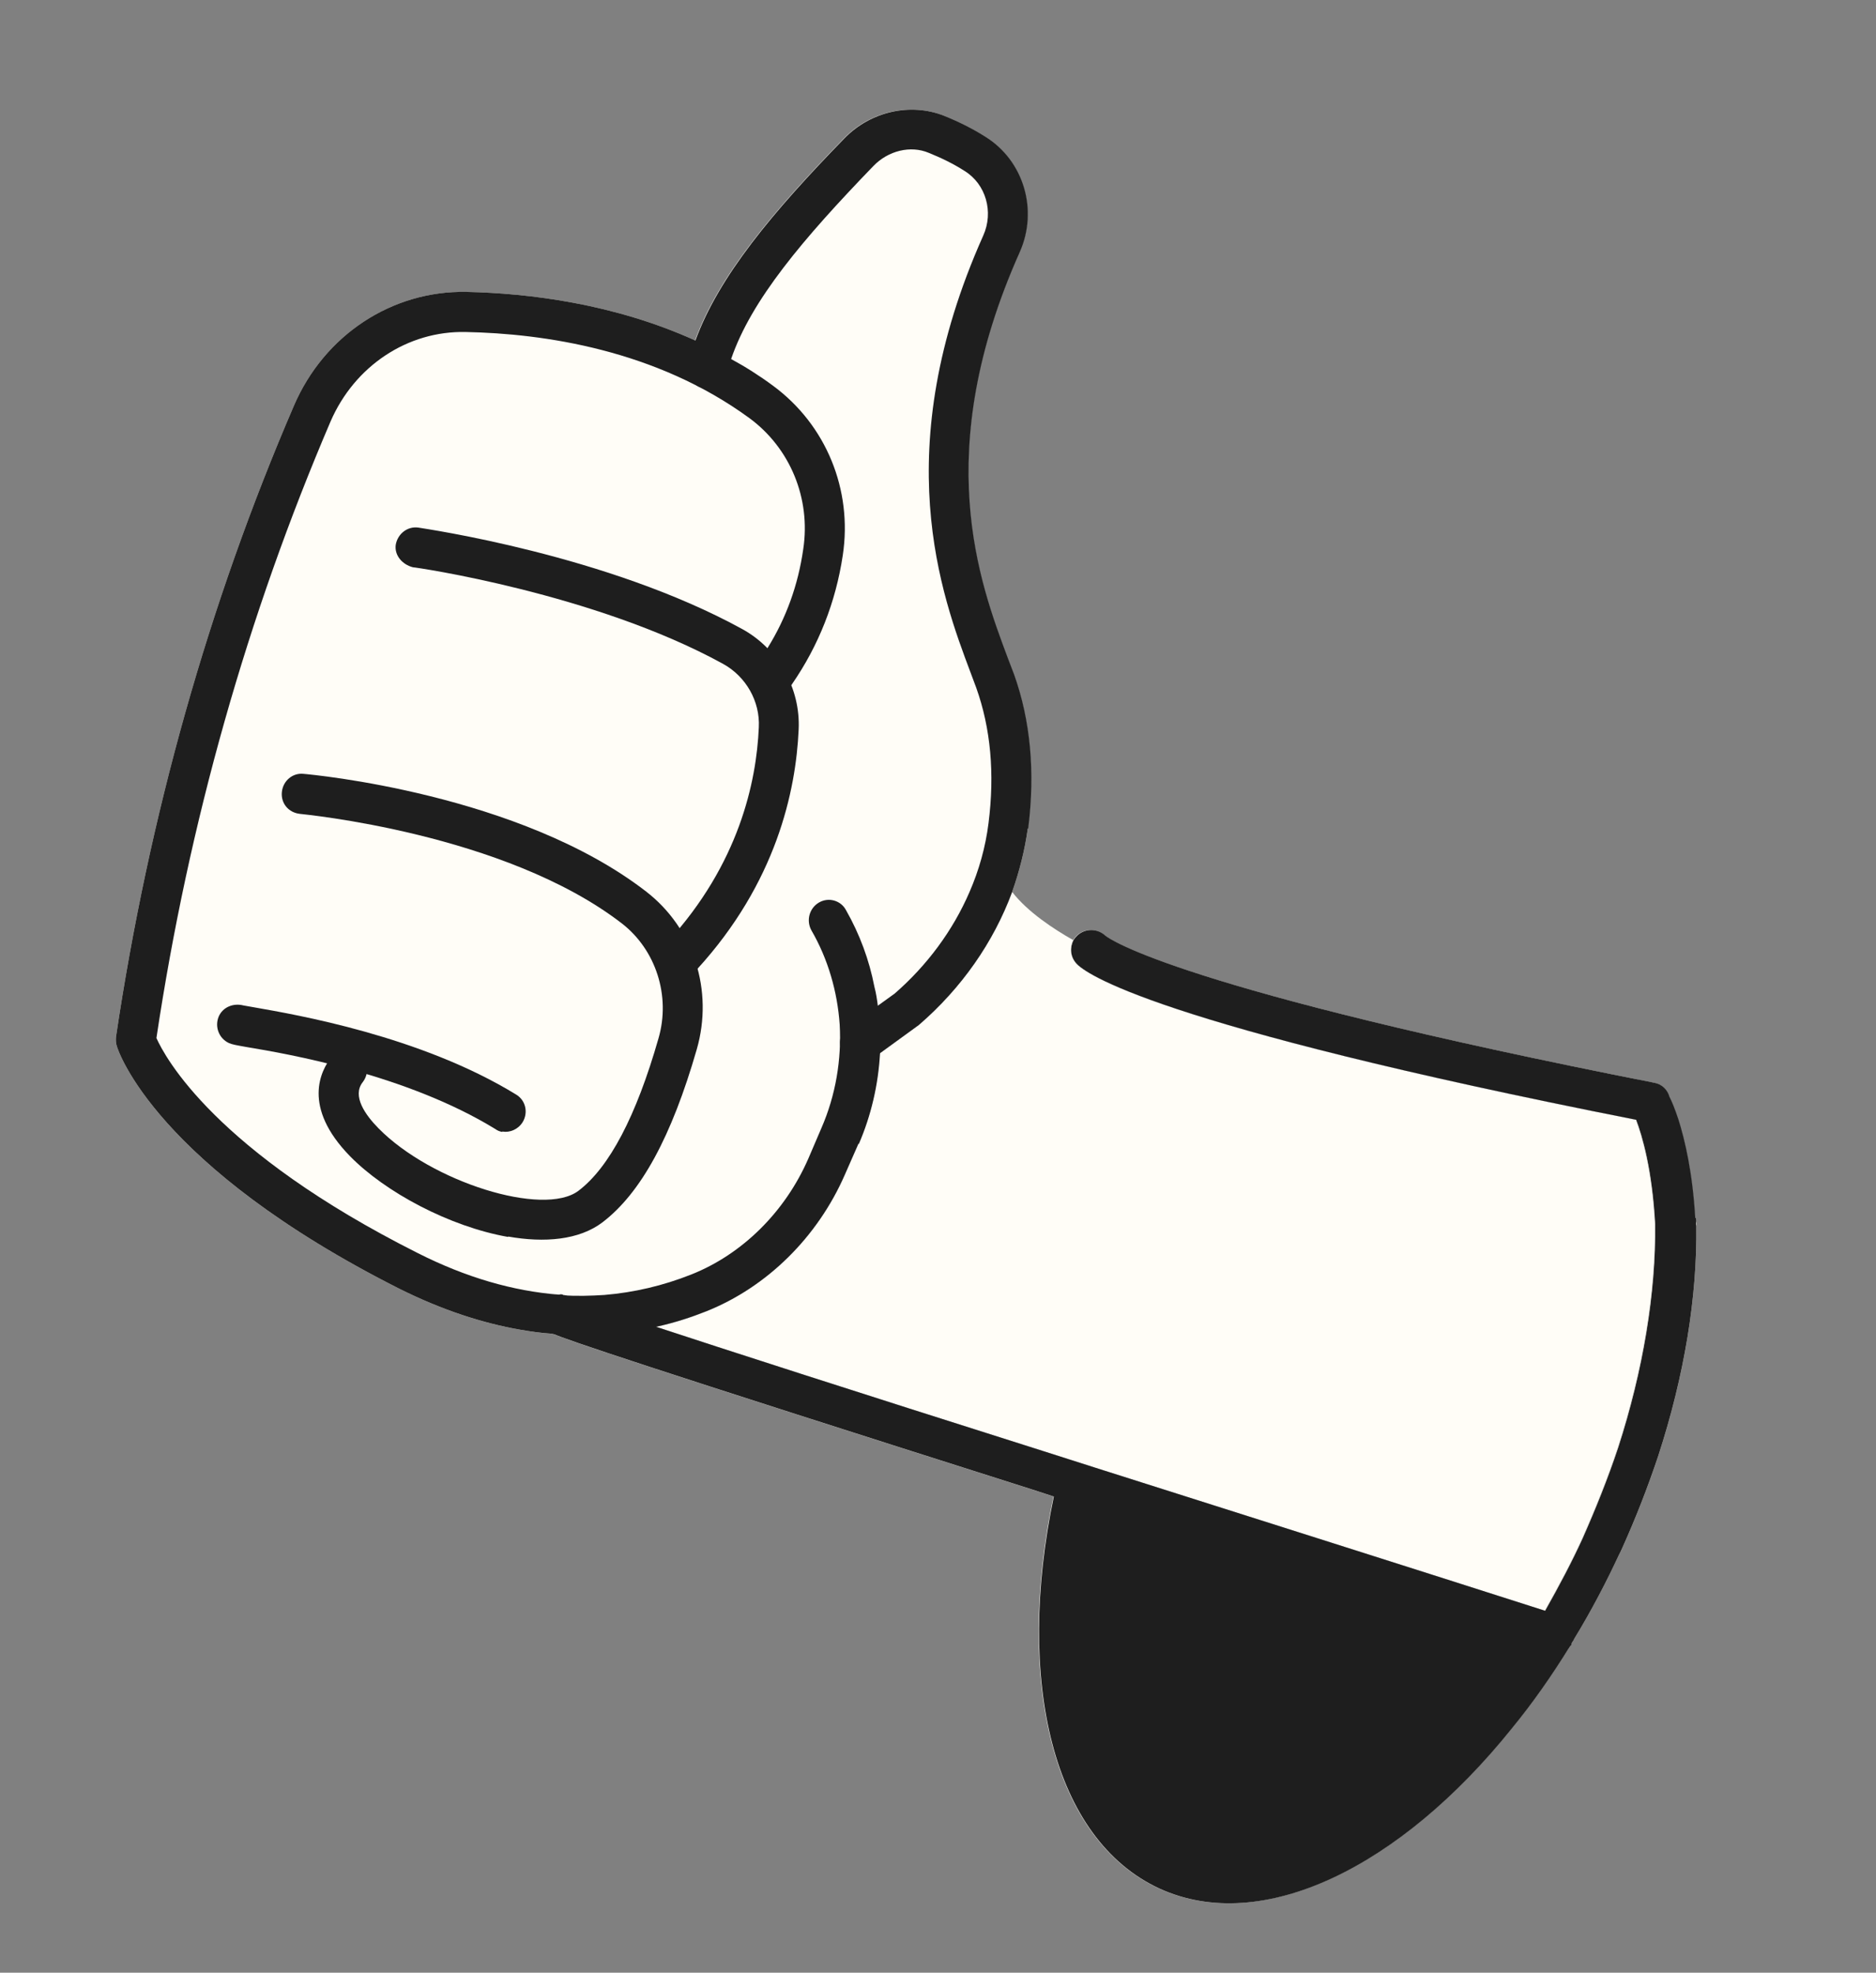 <svg width="175" height="184" viewBox="0 0 175 184" fill="none" xmlns="http://www.w3.org/2000/svg">
<rect x="0" y="0" width="175" height="184" fill="#808080" stroke="none"/>
<g clip-path="url(#clip0_4750_4805)">
<path d="M150.912 135.029C149.946 137.929 148.803 140.759 147.606 143.466C146.616 145.641 145.423 147.894 144.1 150.237C132.263 146.445 116.866 141.57 102.116 136.885L97.345 135.361C78.754 129.468 67.639 125.879 61.192 123.757C62.926 123.38 64.495 122.861 65.881 122.31C71.547 120.05 76.272 115.388 78.818 109.546L80.085 106.662C81.239 103.986 81.891 101.145 82.059 98.257L85.71 95.603C89.688 92.174 92.679 87.889 94.417 83.193C95.866 85.078 98.348 86.69 100.105 87.682C99.755 88.378 99.833 89.226 100.367 89.851C101.157 90.748 107.401 95.525 152.592 104.44C153.161 105.943 154.089 109.062 154.366 114.152C154.447 120.57 153.244 127.824 150.912 135.029Z" fill="#FFFDF7"/>
<path d="M154.672 135.849C153.712 138.711 152.599 141.585 151.296 144.462C151.227 144.639 151.114 144.847 151.009 145.018C149.85 147.504 148.469 150.179 146.818 152.881C146.811 152.918 146.798 152.992 146.718 153.015C146.705 153.089 146.692 153.162 146.599 153.26C146.599 153.26 146.58 153.37 146.537 153.4C146.53 153.437 146.487 153.467 146.444 153.497C144.743 156.267 142.921 158.864 140.99 161.214C130.598 174.161 117.69 180.525 108.116 176.147C98.165 171.55 94.671 156.76 98.268 139.584L96.225 138.92C59.19 127.16 52.94 124.997 51.565 124.414L51.528 124.407C50.553 124.349 49.517 124.204 48.451 124.016C45.033 123.414 41.302 122.225 37.295 120.23C14.536 108.751 11.01 98.012 10.898 97.575C10.796 97.292 10.805 97.028 10.813 96.764C13.885 76.122 19.464 56.301 27.417 37.846C30.246 31.258 36.55 27.102 43.5 27.229C49.389 27.358 57.252 28.327 64.835 31.748C67.026 25.768 72.021 19.79 78.731 12.901C81.184 10.378 84.892 9.554 88.009 10.786C89.354 11.326 90.679 11.976 91.905 12.761C95.456 14.979 96.842 19.581 95.087 23.516C86.758 42.17 91.301 54.226 94.007 61.449L94.552 62.871C96.1 67.199 96.54 72.014 95.877 77.278C95.601 79.276 95.097 81.271 94.416 83.198C92.679 87.893 89.687 92.179 85.71 95.608L82.059 98.261C81.891 101.149 81.238 103.99 80.084 106.667L78.818 109.551C76.272 115.393 71.546 120.055 65.88 122.315C64.495 122.866 62.925 123.385 61.191 123.762C67.639 125.884 78.753 129.473 97.344 135.366L102.116 136.889C116.865 141.574 132.263 146.449 144.1 150.242C145.423 147.898 146.616 145.645 147.605 143.47C148.803 140.764 149.946 137.933 150.912 135.034C153.244 127.828 154.447 120.575 154.366 114.156C154.089 109.067 153.161 105.948 152.592 104.445C107.4 95.529 101.156 90.752 100.367 89.855C99.796 89.224 99.755 88.383 100.105 87.687C100.211 87.516 100.354 87.352 100.49 87.224C101.251 86.563 102.342 86.603 103.06 87.261C103.456 87.596 109.983 92.271 154.299 100.995C154.961 101.111 155.514 101.626 155.698 102.302C155.897 102.678 156.191 103.375 156.537 104.421C157.145 106.347 157.859 109.391 158.102 113.602L158.212 113.622C158.212 113.622 158.247 113.855 158.234 113.929C158.251 114.045 158.225 114.192 158.236 114.346C158.328 120.918 157.142 128.288 154.672 135.849Z" fill="#FFFDF7"/>
<path d="M154.671 135.846C153.712 138.709 152.599 141.582 151.296 144.46C151.227 144.637 151.114 144.844 151.008 145.015C149.85 147.502 148.469 150.176 146.817 152.879C146.792 153.026 146.662 153.116 146.606 153.22C146.606 153.22 146.58 153.367 146.573 153.404C146.567 153.441 146.524 153.471 146.48 153.501C144.779 156.271 142.957 158.868 141.027 161.218C130.634 174.165 117.726 180.529 108.153 176.15C98.201 171.553 94.707 156.764 98.305 139.588C98.359 139.066 98.493 138.522 98.62 138.014C98.633 137.94 98.653 137.83 98.672 137.72C99.602 138.035 100.568 138.357 101.541 138.642C116.902 143.511 132.942 148.613 144.926 152.431C146.478 149.863 147.988 147.098 149.292 144.22C150.595 141.342 151.708 138.469 152.667 135.606C155.137 128.046 156.323 120.676 156.231 114.104C156.257 113.957 156.247 113.803 156.229 113.686C156.214 113.343 156.192 113.036 156.14 112.685L158.101 113.6L158.212 113.619C158.212 113.619 158.246 113.853 158.233 113.926C158.214 114.036 158.188 114.183 158.236 114.343C158.327 120.915 157.141 128.286 154.671 135.846Z" fill="#1E1E1E"/>
<path d="M154.46 136.187C153.432 139.226 152.262 142.204 151.009 145.014C149.85 147.501 148.469 150.175 146.818 152.878C146.812 152.914 146.799 152.988 146.719 153.012C146.706 153.085 146.693 153.159 146.6 153.256C146.6 153.256 146.58 153.366 146.574 153.403C146.567 153.44 146.524 153.47 146.481 153.5C146.07 154.11 145.374 154.404 144.639 154.275L144.419 154.236C132.435 150.417 116.395 145.315 101.034 140.447L98.305 139.587L96.262 138.923C59.227 127.163 52.977 125 51.602 124.416L51.565 124.41C51.565 124.41 51.572 124.373 51.498 124.36C51.107 124.215 50.808 123.973 50.56 123.664C49.954 122.8 50.155 121.66 51.02 121.055C51.366 120.813 51.729 120.687 52.17 120.765C52.256 120.704 52.367 120.724 52.44 120.737C52.477 120.743 52.514 120.75 52.544 120.793C52.734 120.789 52.875 120.851 53.045 120.957C53.29 121.076 53.999 121.353 55.504 121.845C56.794 122.262 58.617 122.887 61.229 123.764C67.676 125.886 78.79 129.476 97.382 135.369L102.153 136.892C116.902 141.577 132.3 146.452 144.137 150.245C145.46 147.901 146.653 145.648 147.643 143.473C148.84 140.766 149.983 137.936 150.949 135.037C153.281 127.831 154.484 120.578 154.403 114.159C154.126 109.07 153.198 105.95 152.629 104.448C107.437 95.532 101.193 90.755 100.404 89.858C99.833 89.227 99.792 88.386 100.142 87.69C100.248 87.519 100.391 87.355 100.527 87.227C101.288 86.565 102.38 86.606 103.097 87.263C103.493 87.599 110.021 92.274 154.336 100.997C154.998 101.114 155.551 101.629 155.735 102.305C155.934 102.681 156.228 103.377 156.574 104.424C157.182 106.35 157.896 109.394 158.139 113.605C158.126 113.679 158.154 113.949 158.141 114.022C158.248 120.938 156.973 128.596 154.497 136.193L154.46 136.187Z" fill="#1E1E1E"/>
<path d="M47.398 115.375C41.922 114.41 35.933 111.194 32.657 107.85C28.129 103.224 29.941 99.829 30.915 98.599C31.549 97.801 32.746 97.671 33.544 98.305C34.342 98.938 34.478 100.099 33.839 100.934C32.814 102.231 34.092 104.01 35.314 105.249C40.23 110.246 50.679 113.529 53.954 111.075C56.84 108.893 59.352 104.106 61.426 96.855C62.58 92.89 61.178 88.588 58.011 86.134C47.071 77.687 28.165 75.945 27.981 75.913C26.902 75.798 26.186 74.914 26.294 73.872C26.402 72.83 27.293 72.078 28.298 72.179C29.119 72.248 48.473 74.031 60.278 83.161C64.713 86.596 66.573 92.381 65 97.864C62.653 106.014 59.794 111.27 56.203 114.01C54.016 115.671 50.786 115.935 47.404 115.339L47.398 115.375Z" fill="#1E1E1E"/>
<path d="M46.851 105.58C46.631 105.541 46.417 105.466 46.216 105.316C37.907 100.213 26.764 98.287 23.119 97.682C21.98 97.481 21.686 97.429 21.368 97.297C20.421 96.865 20.008 95.769 20.403 94.815C20.786 93.935 21.765 93.54 22.708 93.782L23.737 93.963C27.559 94.637 39.223 96.618 48.148 102.095C49.039 102.631 49.292 103.775 48.756 104.665C48.332 105.349 47.556 105.666 46.858 105.543L46.851 105.58Z" fill="#1E1E1E"/>
<path d="M63.341 90.94C63.01 90.881 62.699 90.713 62.4 90.471C61.652 89.77 61.596 88.586 62.296 87.838C68.917 80.592 70.565 72.962 70.785 67.847C70.912 65.406 69.578 63.087 67.436 61.913C55.447 55.328 38.67 52.9 38.517 52.911C37.537 52.662 36.778 51.809 36.917 50.81C37.098 49.781 38.019 49.072 39.018 49.21C39.716 49.333 56.609 51.743 69.221 58.666C72.609 60.514 74.685 64.215 74.501 68.048C74.245 73.801 72.398 82.343 65.027 90.403C64.599 90.896 63.922 91.08 63.334 90.976L63.341 90.94Z" fill="#1E1E1E"/>
<path d="M80.084 106.664L78.817 109.548C76.271 115.39 71.546 120.052 65.88 122.312C64.494 122.863 62.925 123.383 61.191 123.759C60.361 123.954 59.457 124.135 58.53 124.237C56.429 124.549 54.066 124.625 51.564 124.411L51.528 124.405C50.553 124.346 49.517 124.202 48.451 124.014C45.033 123.411 41.301 122.222 37.295 120.228C14.535 108.749 11.01 98.009 10.897 97.572C10.796 97.289 10.804 97.025 10.813 96.762C13.884 76.119 19.463 56.298 27.417 37.843C30.246 31.255 36.549 27.099 43.5 27.226C49.389 27.355 57.252 28.325 64.834 31.746C65.958 32.247 67.07 32.822 68.168 33.47C69.517 34.201 70.847 35.042 72.12 35.986C77.05 39.622 79.546 45.671 78.617 51.798C77.962 56.154 76.378 60.195 73.884 63.81C73.884 63.81 73.871 63.883 73.791 63.907C73.201 64.675 72.114 64.824 71.296 64.301C70.455 63.698 70.239 62.561 70.805 61.713C71.103 61.311 71.371 60.866 71.596 60.45C73.341 57.651 74.456 54.55 74.929 51.223C75.648 46.499 73.71 41.8 69.92 39.009C61.194 32.62 50.697 31.11 43.446 30.968C38.011 30.844 33.072 34.141 30.833 39.317C23.104 57.357 17.609 76.7 14.592 96.822C15.379 98.59 20.046 107.371 38.983 116.887C43.472 119.157 47.871 120.425 52.132 120.759L52.5 120.824C53.812 120.904 55.107 120.867 56.372 120.787C59.141 120.555 61.828 119.93 64.477 118.881C69.243 116.993 73.238 113.036 75.401 108.075L76.624 105.221C77.96 102.159 78.513 98.808 78.329 95.555C78.112 92.485 77.245 89.452 75.675 86.749C75.193 85.831 75.504 84.711 76.392 84.185C77.281 83.66 78.438 83.978 78.92 84.896C80.194 87.129 81.091 89.561 81.565 92.032C81.725 92.629 81.811 93.213 81.891 93.833C82.123 95.314 82.158 96.836 82.089 98.302C81.921 101.19 81.268 104.031 80.114 106.708L80.084 106.664Z" fill="#1E1E1E"/>
<path d="M95.877 77.278C95.6 79.275 95.097 81.271 94.416 83.197C92.678 87.893 89.687 92.178 85.71 95.608L82.058 98.261L81.323 98.775C80.891 99.078 80.381 99.178 79.903 99.094C79.462 99.016 79.017 98.748 78.714 98.315C78.102 97.487 78.309 96.311 79.174 95.706L81.898 93.799L83.461 92.672C86.504 90.026 88.897 86.772 90.434 83.215C91.324 81.174 91.934 79.008 92.212 76.783C92.802 72.15 92.412 67.913 91.067 64.151L90.552 62.772C87.816 55.506 82.764 42.034 91.72 21.975C92.717 19.763 91.962 17.167 89.979 15.945C88.924 15.267 87.806 14.729 86.639 14.257C84.946 13.542 82.849 14.044 81.455 15.503C74.918 22.271 70.085 27.975 68.205 33.479C68.047 33.944 67.932 34.379 67.811 34.85C67.556 35.866 66.465 36.469 65.529 36.191C64.549 35.942 63.933 34.924 64.188 33.908C64.391 33.186 64.594 32.464 64.871 31.755C67.062 25.774 72.057 19.796 78.767 12.907C81.22 10.384 84.928 9.56 88.046 10.792C89.39 11.332 90.716 11.982 91.942 12.767C95.492 14.985 96.878 19.587 95.123 23.522C86.794 42.176 91.338 54.233 94.043 61.455L94.588 62.877C96.137 67.205 96.576 72.02 95.913 77.284L95.877 77.278Z" fill="#1E1E1E"/>
</g>
<defs>
<clipPath id="clip0_4750_4805">
<rect width="174.839" height="183.499" fill="white" transform="translate(0 0.002)"/>
</clipPath>
</defs>
</svg>
